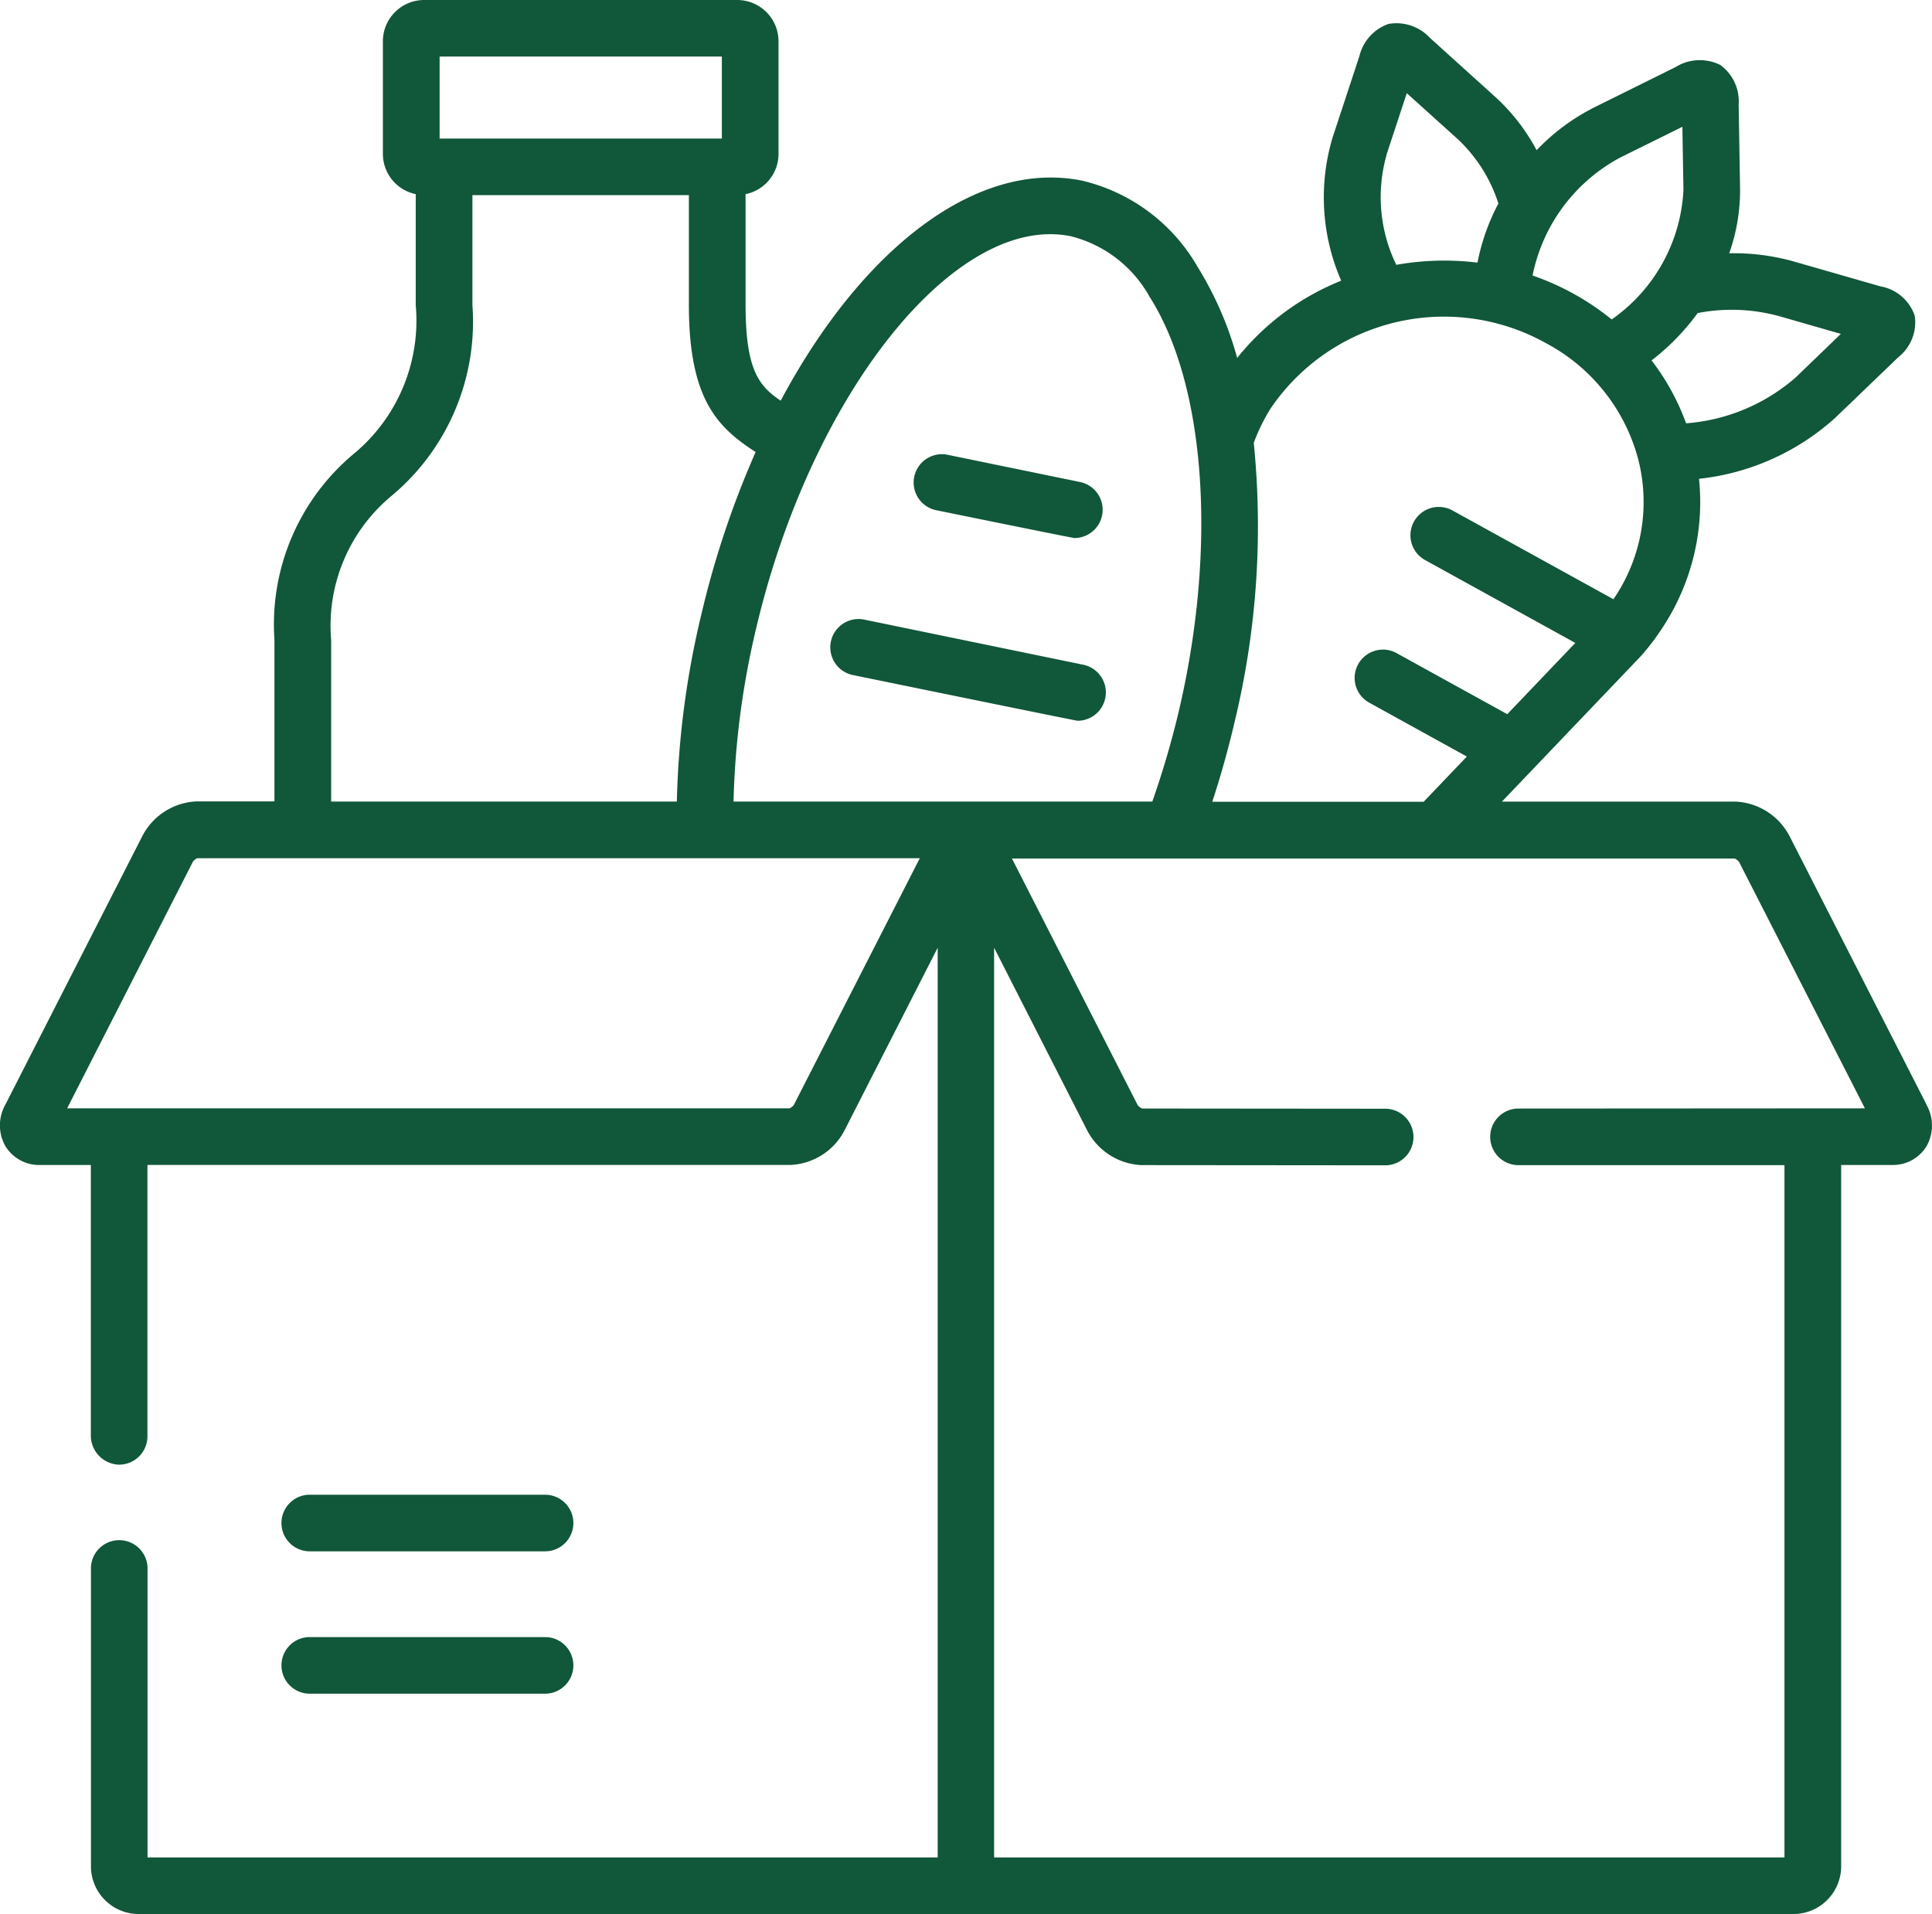 <svg xmlns="http://www.w3.org/2000/svg" width="55" height="54.495" viewBox="0 0 55 54.495"><g transform="translate(127.667 -18.493)"><g transform="translate(-127.667 16.139)"><path d="M54.845,33.805l-3.9-7.645a1.828,1.828,0,0,0-1.535-.983H42.757l3.966-4.154a6.882,6.882,0,0,0,.645-.86,6.5,6.5,0,0,0,1-4.177,6.88,6.88,0,0,0,3.87-1.729l1.806-1.736a1.259,1.259,0,0,0,.463-1.183,1.266,1.266,0,0,0-.982-.833l-2.479-.712a6.276,6.276,0,0,0-1.819-.227,5.357,5.357,0,0,0,.309-1.827l-.04-2.416a1.276,1.276,0,0,0-.524-1.12,1.306,1.306,0,0,0-1.272.061L45.408,5.4A6.006,6.006,0,0,0,43.744,6.63a5.632,5.632,0,0,0-1.168-1.509L40.713,3.437a1.3,1.3,0,0,0-1.19-.4,1.291,1.291,0,0,0-.825.919l-.761,2.31a5.939,5.939,0,0,0,.244,4.08,7.215,7.215,0,0,0-2.961,2.2,9.893,9.893,0,0,0-1.13-2.6A5.164,5.164,0,0,0,30.817,7.5c-3.01-.618-6.286,1.938-8.592,6.262-.611-.411-1-.866-1-2.724V7.882a1.172,1.172,0,0,0,.938-1.136V3.514a1.177,1.177,0,0,0-1.191-1.16h-8.88A1.176,1.176,0,0,0,10.9,3.514V6.745a1.171,1.171,0,0,0,.935,1.136V11.04a4.925,4.925,0,0,1-1.787,4.254,6.324,6.324,0,0,0-2.235,5.277v4.6H5.589a1.827,1.827,0,0,0-1.534.981l-3.9,7.648A1.2,1.2,0,0,0,.162,35a1.127,1.127,0,0,0,.977.523H2.586v7.692a.828.828,0,0,0,.781.839.806.806,0,0,0,.83-.805V35.521H22.508a1.823,1.823,0,0,0,1.534-.984l2.652-5.2v25.9H4.2V46.982a.806.806,0,0,0-1.611,0V55.49a1.36,1.36,0,0,0,1.359,1.359H51.055a1.36,1.36,0,0,0,1.359-1.359V35.522H53.87a1.117,1.117,0,0,0,.972-.529,1.2,1.2,0,0,0,0-1.187ZM50.6,11.341l1.805.519L51.12,13.1A5.35,5.35,0,0,1,48,14.406a6.679,6.679,0,0,0-.984-1.791,6.524,6.524,0,0,0,1.313-1.348,5.107,5.107,0,0,1,2.269.075Zm-4.479-4.5,1.773-.877.03,1.8a4.784,4.784,0,0,1-2.043,3.685,7.412,7.412,0,0,0-1.09-.735,7.5,7.5,0,0,0-1.162-.516,4.9,4.9,0,0,1,2.493-3.357Zm-6.653-.073.58-1.761L41.5,6.316a4.311,4.311,0,0,1,1.156,1.832,6.062,6.062,0,0,0-.595,1.683,7.8,7.8,0,0,0-2.311.063,4.4,4.4,0,0,1-.278-3.126ZM35.122,23.01a23.719,23.719,0,0,0,.57-8.047,5.32,5.32,0,0,1,.479-.978,5.964,5.964,0,0,1,7.841-1.86,5.271,5.271,0,0,1,2.625,3.307,4.89,4.89,0,0,1-.629,3.867c-.025.039-.051.077-.077.116l-4.583-2.528A.806.806,0,0,0,40.57,18.3l4.276,2.359-1.937,2.029-3.162-1.745a.806.806,0,0,0-.779,1.411l2.79,1.54-1.229,1.287H34.511c.23-.7.435-1.429.611-2.167ZM12.515,3.965H20.55V6.3H12.515ZM9.427,20.571a4.8,4.8,0,0,1,1.753-4.127,6.456,6.456,0,0,0,2.269-5.4V7.909h6.162V11.04c0,2.686.818,3.483,1.9,4.184a26.363,26.363,0,0,0-1.543,4.614,25.241,25.241,0,0,0-.7,5.338H9.427ZM22.6,33.81a.315.315,0,0,1-.124.1H1.911l3.581-7.022a.32.32,0,0,1,.125-.1H26.185Zm-1.718-8.634a23.646,23.646,0,0,1,.652-4.966c1.588-6.7,5.689-11.8,8.954-11.129a3.554,3.554,0,0,1,2.24,1.726c1.6,2.515,1.926,7.159.822,11.83a25.609,25.609,0,0,1-.746,2.539H20.886ZM43.2,33.916a.806.806,0,0,0,0,1.611h0l7.6,0V55.237h-22.5v-25.9l2.649,5.2a1.839,1.839,0,0,0,1.536.989l6.976.006h0a.806.806,0,0,0,0-1.611l-6.945-.006a.311.311,0,0,1-.13-.1l-3.578-7.018H49.383a.319.319,0,0,1,.126.1L53.09,33.91Z" transform="translate(0)" fill="#11573a"/><path d="M227.015,167.682l-6.26-1.29a.806.806,0,0,0-.325,1.578s6.37,1.307,6.424,1.307a.806.806,0,0,0,.162-1.595Z" transform="translate(-196.176 -146.402)" fill="#11573a"/><path d="M243.023,124.374s3.854.787,3.908.787a.806.806,0,0,0,.161-1.595l-3.745-.77a.806.806,0,1,0-.325,1.578Z" transform="translate(-216.343 -107.488)" fill="#11573a"/><path d="M75.129,400.132h6.755a.806.806,0,0,0,0-1.611H75.129a.806.806,0,0,0,0,1.611Z" transform="translate(-66.339 -353.61)" fill="#11573a"/><path d="M75.129,437.865h6.755a.806.806,0,0,0,0-1.611H75.129a.806.806,0,0,0,0,1.611Z" transform="translate(-66.339 -387.29)" fill="#11573a"/></g></g></svg>